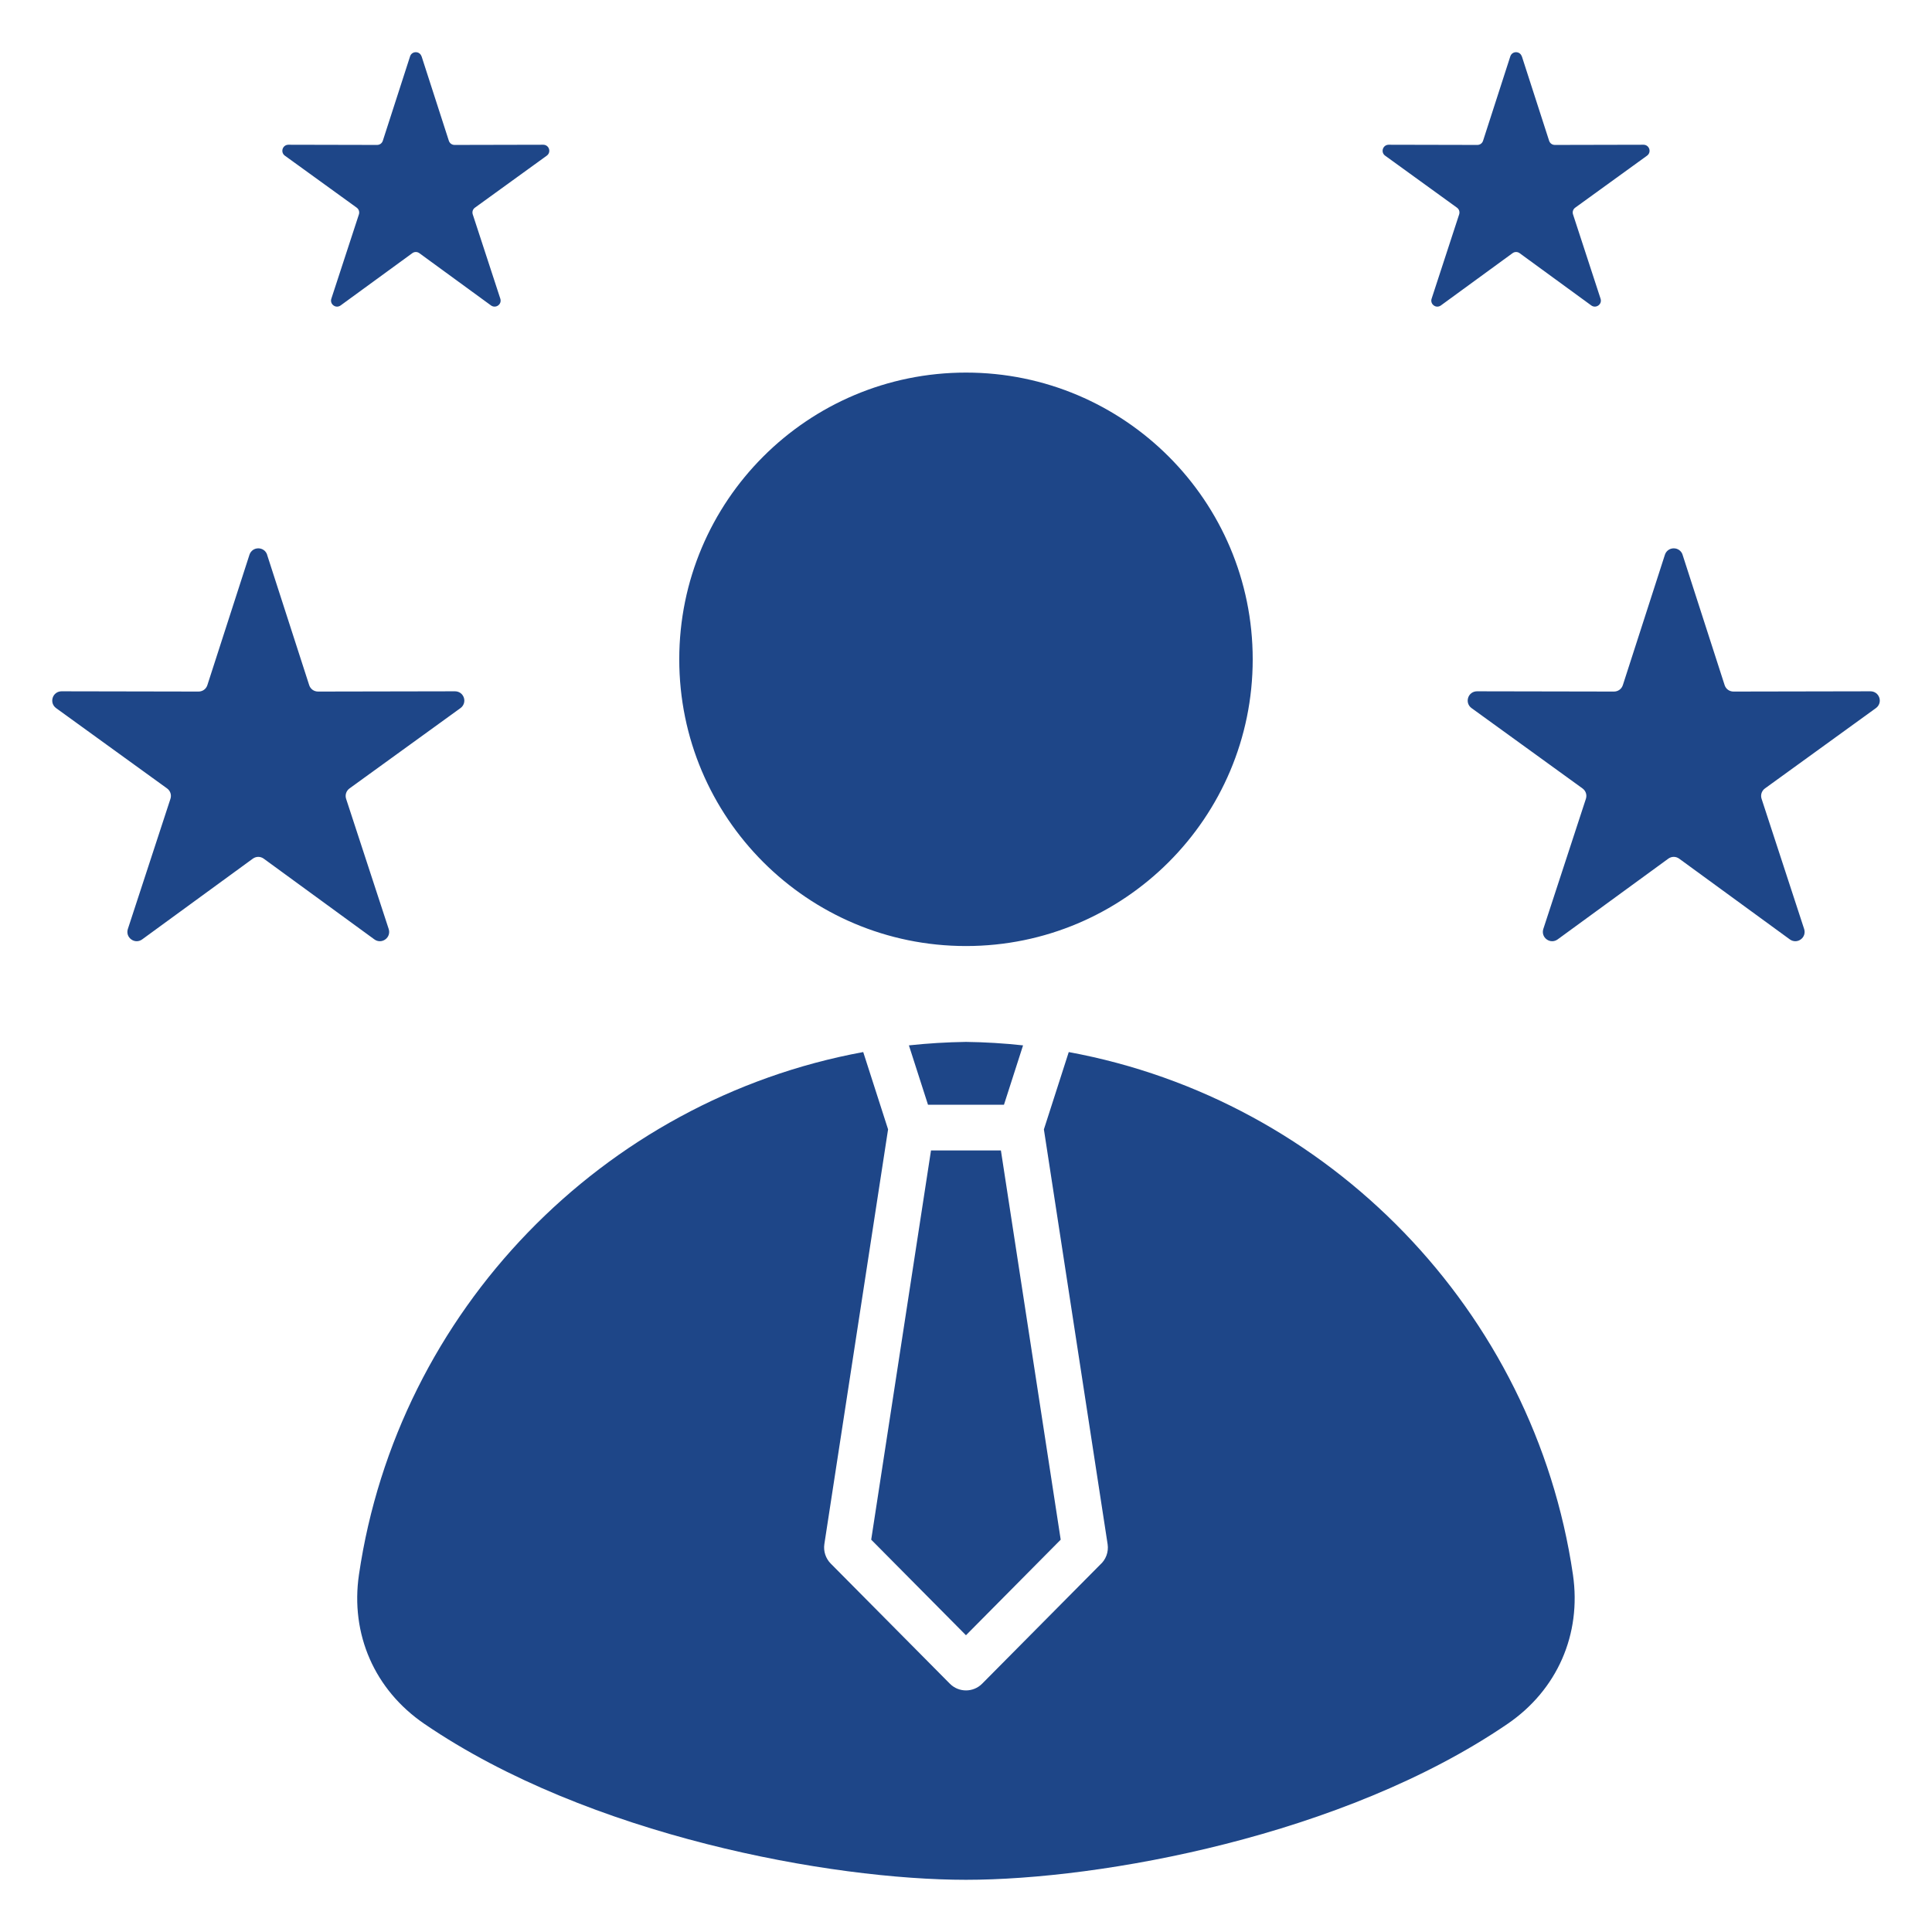 <svg width="60" height="60" viewBox="0 0 60 60" fill="none" xmlns="http://www.w3.org/2000/svg">
<path fill-rule="evenodd" clip-rule="evenodd" d="M30 11.571C25.081 11.571 21.095 15.558 21.095 20.476C21.095 25.395 25.081 29.38 30 29.38C34.918 29.38 38.904 25.393 38.904 20.476C38.904 15.559 34.917 11.571 30 11.571ZM47.263 1.751L48.109 4.371C48.135 4.45 48.205 4.501 48.287 4.501L51.041 4.495C51.123 4.495 51.193 4.546 51.219 4.624C51.245 4.703 51.218 4.785 51.151 4.834L48.92 6.449C48.853 6.497 48.826 6.58 48.852 6.659L49.707 9.277C49.733 9.355 49.707 9.437 49.639 9.486C49.572 9.534 49.486 9.534 49.419 9.486L47.194 7.863C47.127 7.814 47.04 7.814 46.973 7.863L44.748 9.486C44.681 9.534 44.594 9.536 44.528 9.486C44.461 9.438 44.434 9.355 44.46 9.277L45.315 6.659C45.341 6.58 45.314 6.498 45.247 6.449L43.016 4.834C42.949 4.786 42.922 4.703 42.948 4.624C42.974 4.546 43.044 4.495 43.126 4.495L45.88 4.501C45.962 4.501 46.032 4.451 46.058 4.371L46.904 1.751C46.93 1.672 46.999 1.621 47.082 1.621C47.165 1.621 47.235 1.672 47.26 1.751H47.263ZM13.093 1.751L13.939 4.371C13.965 4.45 14.035 4.501 14.117 4.501L16.871 4.495C16.953 4.495 17.024 4.546 17.049 4.624C17.075 4.703 17.048 4.785 16.981 4.834L14.75 6.449C14.683 6.497 14.656 6.58 14.682 6.659L15.538 9.277C15.563 9.355 15.538 9.437 15.47 9.486C15.403 9.534 15.316 9.534 15.249 9.486L13.024 7.863C12.957 7.814 12.87 7.814 12.804 7.863L10.578 9.486C10.511 9.534 10.425 9.536 10.358 9.486C10.291 9.438 10.264 9.355 10.29 9.277L11.146 6.659C11.171 6.58 11.144 6.498 11.078 6.449L8.846 4.834C8.779 4.786 8.753 4.703 8.778 4.624C8.804 4.546 8.874 4.495 8.956 4.495L11.71 4.501C11.792 4.501 11.863 4.451 11.889 4.371L12.735 1.751C12.76 1.672 12.829 1.621 12.913 1.621C12.996 1.621 13.065 1.672 13.091 1.751H13.093ZM52.254 17.229L53.56 21.277C53.599 21.398 53.708 21.477 53.836 21.477L58.089 21.469C58.216 21.469 58.324 21.547 58.364 21.668C58.404 21.789 58.361 21.916 58.258 21.991L54.813 24.485C54.71 24.56 54.668 24.688 54.708 24.809L56.029 28.85C56.069 28.971 56.028 29.099 55.925 29.174C55.822 29.249 55.688 29.249 55.585 29.174L52.149 26.667C52.046 26.592 51.913 26.592 51.81 26.667L48.374 29.174C48.27 29.249 48.137 29.249 48.034 29.174C47.931 29.099 47.89 28.971 47.929 28.85L49.251 24.809C49.291 24.688 49.249 24.56 49.146 24.485L45.701 21.991C45.597 21.916 45.556 21.79 45.595 21.668C45.635 21.547 45.743 21.469 45.87 21.469L50.123 21.477C50.251 21.477 50.359 21.398 50.399 21.277L51.705 17.229C51.744 17.108 51.853 17.029 51.98 17.029C52.106 17.029 52.215 17.107 52.255 17.229H52.254ZM8.295 17.229L9.602 21.277C9.641 21.398 9.75 21.477 9.878 21.477L14.13 21.469C14.258 21.469 14.366 21.547 14.406 21.668C14.445 21.789 14.403 21.916 14.3 21.991L10.855 24.485C10.752 24.56 10.71 24.688 10.749 24.809L12.071 28.85C12.111 28.971 12.07 29.099 11.967 29.174C11.864 29.249 11.73 29.249 11.627 29.174L8.191 26.667C8.088 26.592 7.954 26.592 7.851 26.667L4.415 29.174C4.312 29.249 4.179 29.249 4.076 29.174C3.972 29.099 3.931 28.971 3.971 28.85L5.293 24.809C5.333 24.688 5.291 24.56 5.188 24.485L1.742 21.991C1.639 21.916 1.598 21.79 1.637 21.668C1.677 21.547 1.785 21.469 1.912 21.469L6.165 21.477C6.293 21.477 6.401 21.398 6.44 21.277L7.747 17.229C7.786 17.108 7.895 17.029 8.021 17.029C8.148 17.029 8.257 17.107 8.297 17.229H8.295ZM30 32.357C29.402 32.366 28.81 32.402 28.227 32.465L28.82 34.309H31.179L31.772 32.465C31.188 32.401 30.596 32.365 29.999 32.357H30ZM28.913 35.728L27.056 47.816L29.999 50.784L32.941 47.816L31.084 35.728H28.911H28.913ZM26.808 32.672L27.58 35.073L25.601 47.954C25.568 48.176 25.643 48.401 25.8 48.559L29.501 52.291C29.777 52.567 30.226 52.566 30.501 52.289L34.166 48.593C34.34 48.44 34.435 48.203 34.398 47.956L32.419 35.074L33.191 32.673C41.279 34.16 47.649 40.719 48.849 48.901C49.12 50.752 48.362 52.481 46.819 53.536C41.707 57.027 34.172 58.379 29.999 58.379C25.826 58.379 18.29 57.027 13.179 53.536C11.634 52.481 10.876 50.752 11.148 48.901C12.348 40.719 18.718 34.16 26.806 32.673L26.808 32.672Z" fill="#1E4688"/>
</svg>
